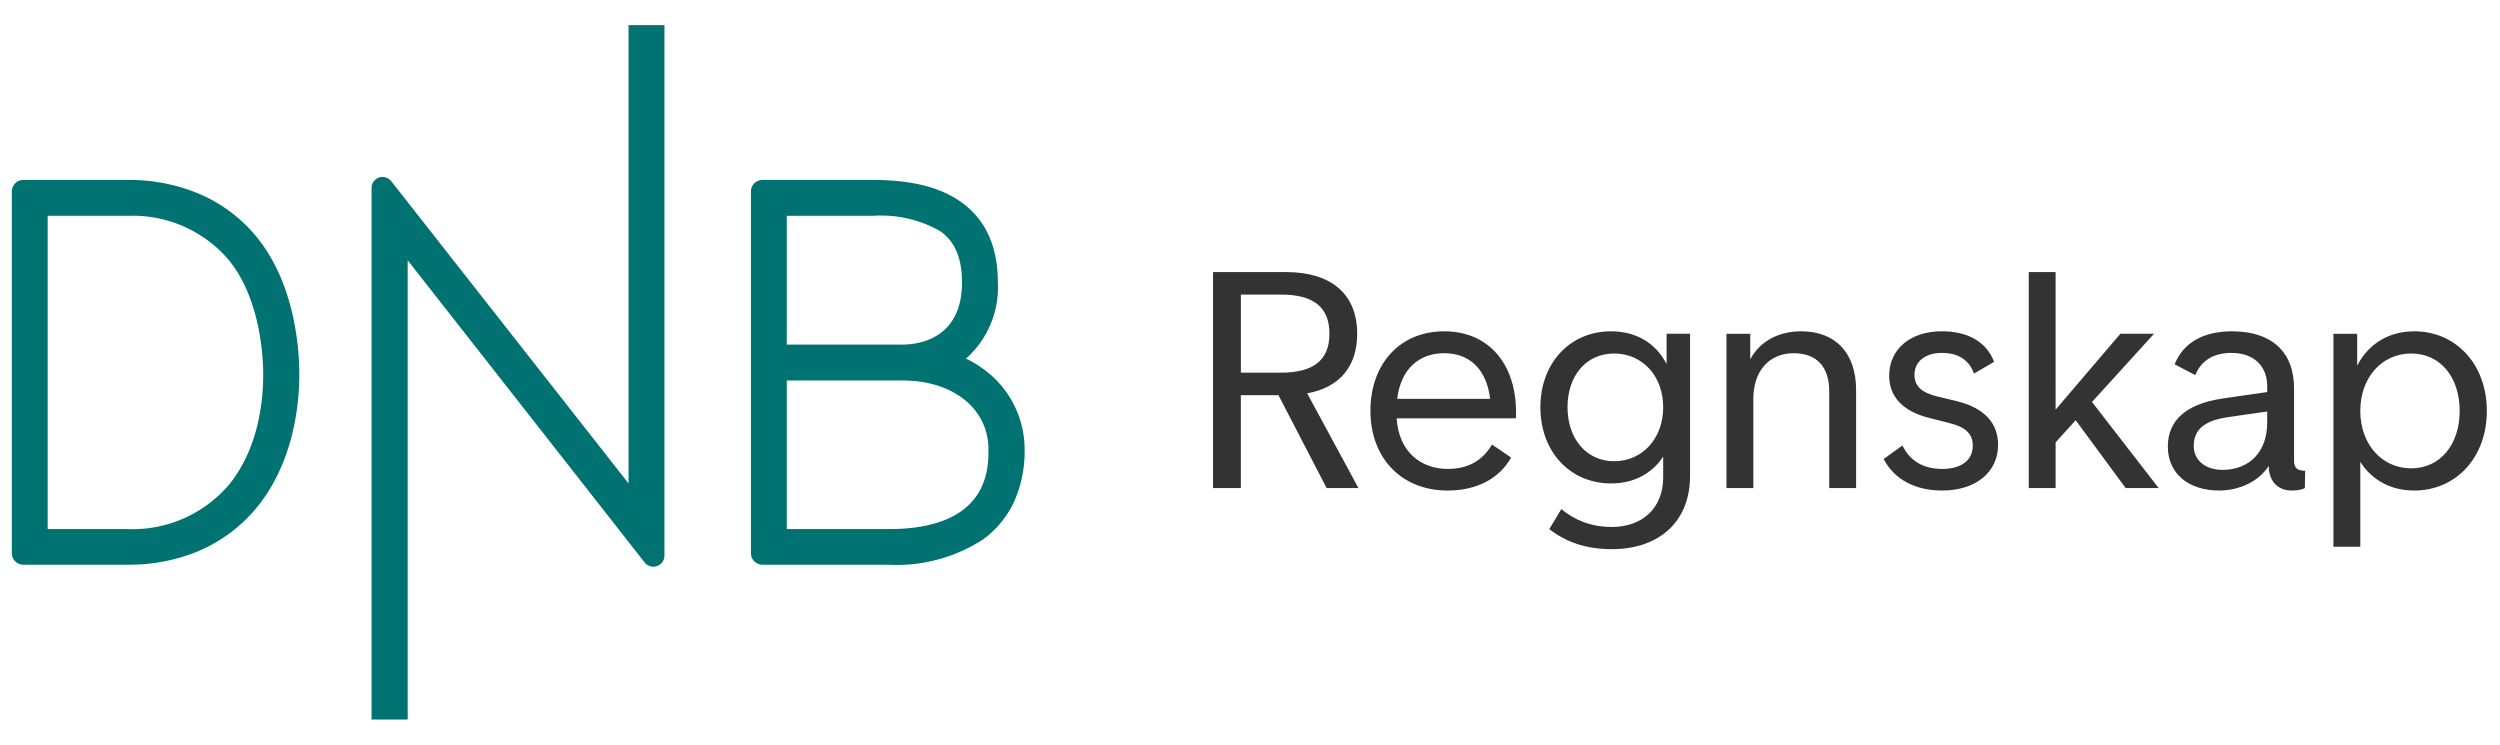 <svg xmlns="http://www.w3.org/2000/svg" fill="none" viewBox="0 0 94 28"><g clip-path="url(#a)"><path fill="#007272" d="M13.97 27.054V7.071a.416.416 0 0 1 .286-.397.42.42 0 0 1 .462.148l8.915 11.354V.946h1.35v19.946a.416.416 0 0 1-.417.416.42.42 0 0 1-.332-.166L15.329 9.787v17.267H13.97Zm14.699-5.82a.436.436 0 0 1-.434-.434V7.2a.433.433 0 0 1 .434-.434h4.149c1.441 0 2.522.268 3.307.823.925.646 1.395 1.672 1.395 3.03a3.589 3.589 0 0 1-1.136 2.809l-.065.055.075.037c.269.136.523.3.757.49a3.727 3.727 0 0 1 1.375 2.88 4.661 4.661 0 0 1-.406 1.996 3.684 3.684 0 0 1-1.155 1.395 5.974 5.974 0 0 1-3.559.953H28.67Zm.914-1.34h3.823c3.76 0 3.76-2.254 3.76-2.993 0-1.524-1.32-2.595-3.224-2.595h-4.359v5.589Zm0-6.938h4.361c.517 0 2.227-.166 2.227-2.337 0-1.212-.472-1.681-.823-1.93a4.499 4.499 0 0 0-2.531-.574h-3.234v4.841ZM.878 21.234a.435.435 0 0 1-.434-.434V7.2a.434.434 0 0 1 .434-.434h3.936a6.768 6.768 0 0 1 2.55.472 5.633 5.633 0 0 1 2.292 1.68c1.44 1.772 1.598 4.204 1.598 5.165 0 1.136-.213 3.298-1.598 4.998a5.76 5.76 0 0 1-2.291 1.68c-.812.32-1.678.48-2.55.472l-3.937.001Zm.915-1.34h3.021a4.76 4.76 0 0 0 3.79-1.662c1.127-1.377 1.293-3.188 1.293-4.14 0-.637-.094-2.844-1.294-4.314a4.732 4.732 0 0 0-3.787-1.663H1.793v11.78Z"/><path fill="#333" d="M49.883 18.351h1.195L49.15 14.79c1.219-.22 1.88-1.01 1.88-2.24 0-1.485-.963-2.32-2.68-2.32h-2.739v8.122h1.045V14.86h1.415l1.81 3.492Zm-3.226-7.275h1.508c1.23 0 1.822.476 1.822 1.473 0 .987-.592 1.463-1.822 1.463h-1.508v-2.936Zm10.348 4.444c0-1.856-1.045-3.063-2.704-3.063-1.66 0-2.773 1.218-2.773 2.993 0 1.764 1.16 2.994 2.9 2.994 1.091 0 1.939-.44 2.391-1.241l-.72-.488c-.313.534-.823.917-1.659.917-.986 0-1.845-.615-1.926-1.903h4.48c.01-.035.01-.162.01-.209ZM54.3 13.28c.986 0 1.601.639 1.729 1.718h-3.493c.128-1.114.813-1.717 1.764-1.717Zm8.364-.73v1.137c-.406-.79-1.149-1.23-2.089-1.23-1.543 0-2.657 1.195-2.657 2.854 0 1.671 1.114 2.866 2.657 2.866.847 0 1.532-.36 1.961-1.01v.778c0 1.15-.766 1.869-1.938 1.869-.777 0-1.415-.267-1.891-.674l-.453.755c.592.464 1.346.754 2.344.754 1.81 0 2.948-1.056 2.948-2.75v-5.35h-.882Zm-1.973 4.792c-1.032 0-1.752-.836-1.752-2.03 0-1.196.708-2.02 1.752-2.02 1.068 0 1.845.847 1.845 2.02 0 1.171-.777 2.03-1.845 2.03Zm7.033-4.885c-.87 0-1.567.394-1.915 1.056v-.963h-.894v5.801h1.01v-3.353c0-1.044.592-1.717 1.52-1.717.859 0 1.334.51 1.334 1.427v3.643h1.01v-3.69c0-1.38-.766-2.204-2.066-2.204Zm5.304 5.987c1.253 0 2.1-.684 2.1-1.717 0-.824-.522-1.381-1.52-1.636l-.777-.186c-.591-.15-.847-.394-.847-.812 0-.5.406-.824 1.033-.824.615 0 1.02.267 1.206.777l.755-.44c-.279-.743-.975-1.15-1.961-1.15-1.195 0-1.984.674-1.984 1.672 0 .789.522 1.346 1.52 1.59l.73.185c.615.15.894.406.894.847 0 .557-.43.882-1.149.882-.707 0-1.218-.302-1.496-.882l-.708.51c.406.766 1.183 1.184 2.204 1.184Zm6.897-.093h1.241l-2.506-3.237 2.332-2.565h-1.265l-2.436 2.855V10.23h-1.01v8.122h1.01v-1.717l.754-.835 1.88 2.552Zm6.332-1.032v-2.716c0-1.369-.836-2.146-2.333-2.146-1.079 0-1.833.429-2.158 1.241l.777.406c.22-.545.685-.835 1.358-.835.824 0 1.346.476 1.346 1.253v.22l-1.694.244c-1.358.21-2.042.813-2.042 1.81 0 .998.766 1.648 1.926 1.648.8 0 1.52-.371 1.868-.928 0 .569.337.928.859.928.22 0 .394-.034.499-.093l.011-.65c-.29 0-.417-.104-.417-.382Zm-2.692.348c-.639 0-1.08-.36-1.08-.894 0-.626.406-.963 1.3-1.09l1.462-.21v.418c0 1.08-.65 1.776-1.683 1.776Zm7.213-5.21c-.952 0-1.718.464-2.147 1.288V12.55h-.894v8.006h1.01v-3.19c.441.695 1.16 1.078 2.03 1.078 1.556 0 2.728-1.23 2.728-2.993 0-1.764-1.172-2.994-2.727-2.994Zm-.116 5.152c-1.114 0-1.915-.917-1.915-2.159 0-1.241.8-2.158 1.915-2.158 1.102 0 1.822.894 1.822 2.159 0 1.264-.732 2.158-1.822 2.158Z"/></g><defs><clipPath id="a"><path fill="#fff" d="M.444.946H94v26.109H.444z"/></clipPath></defs></svg>
